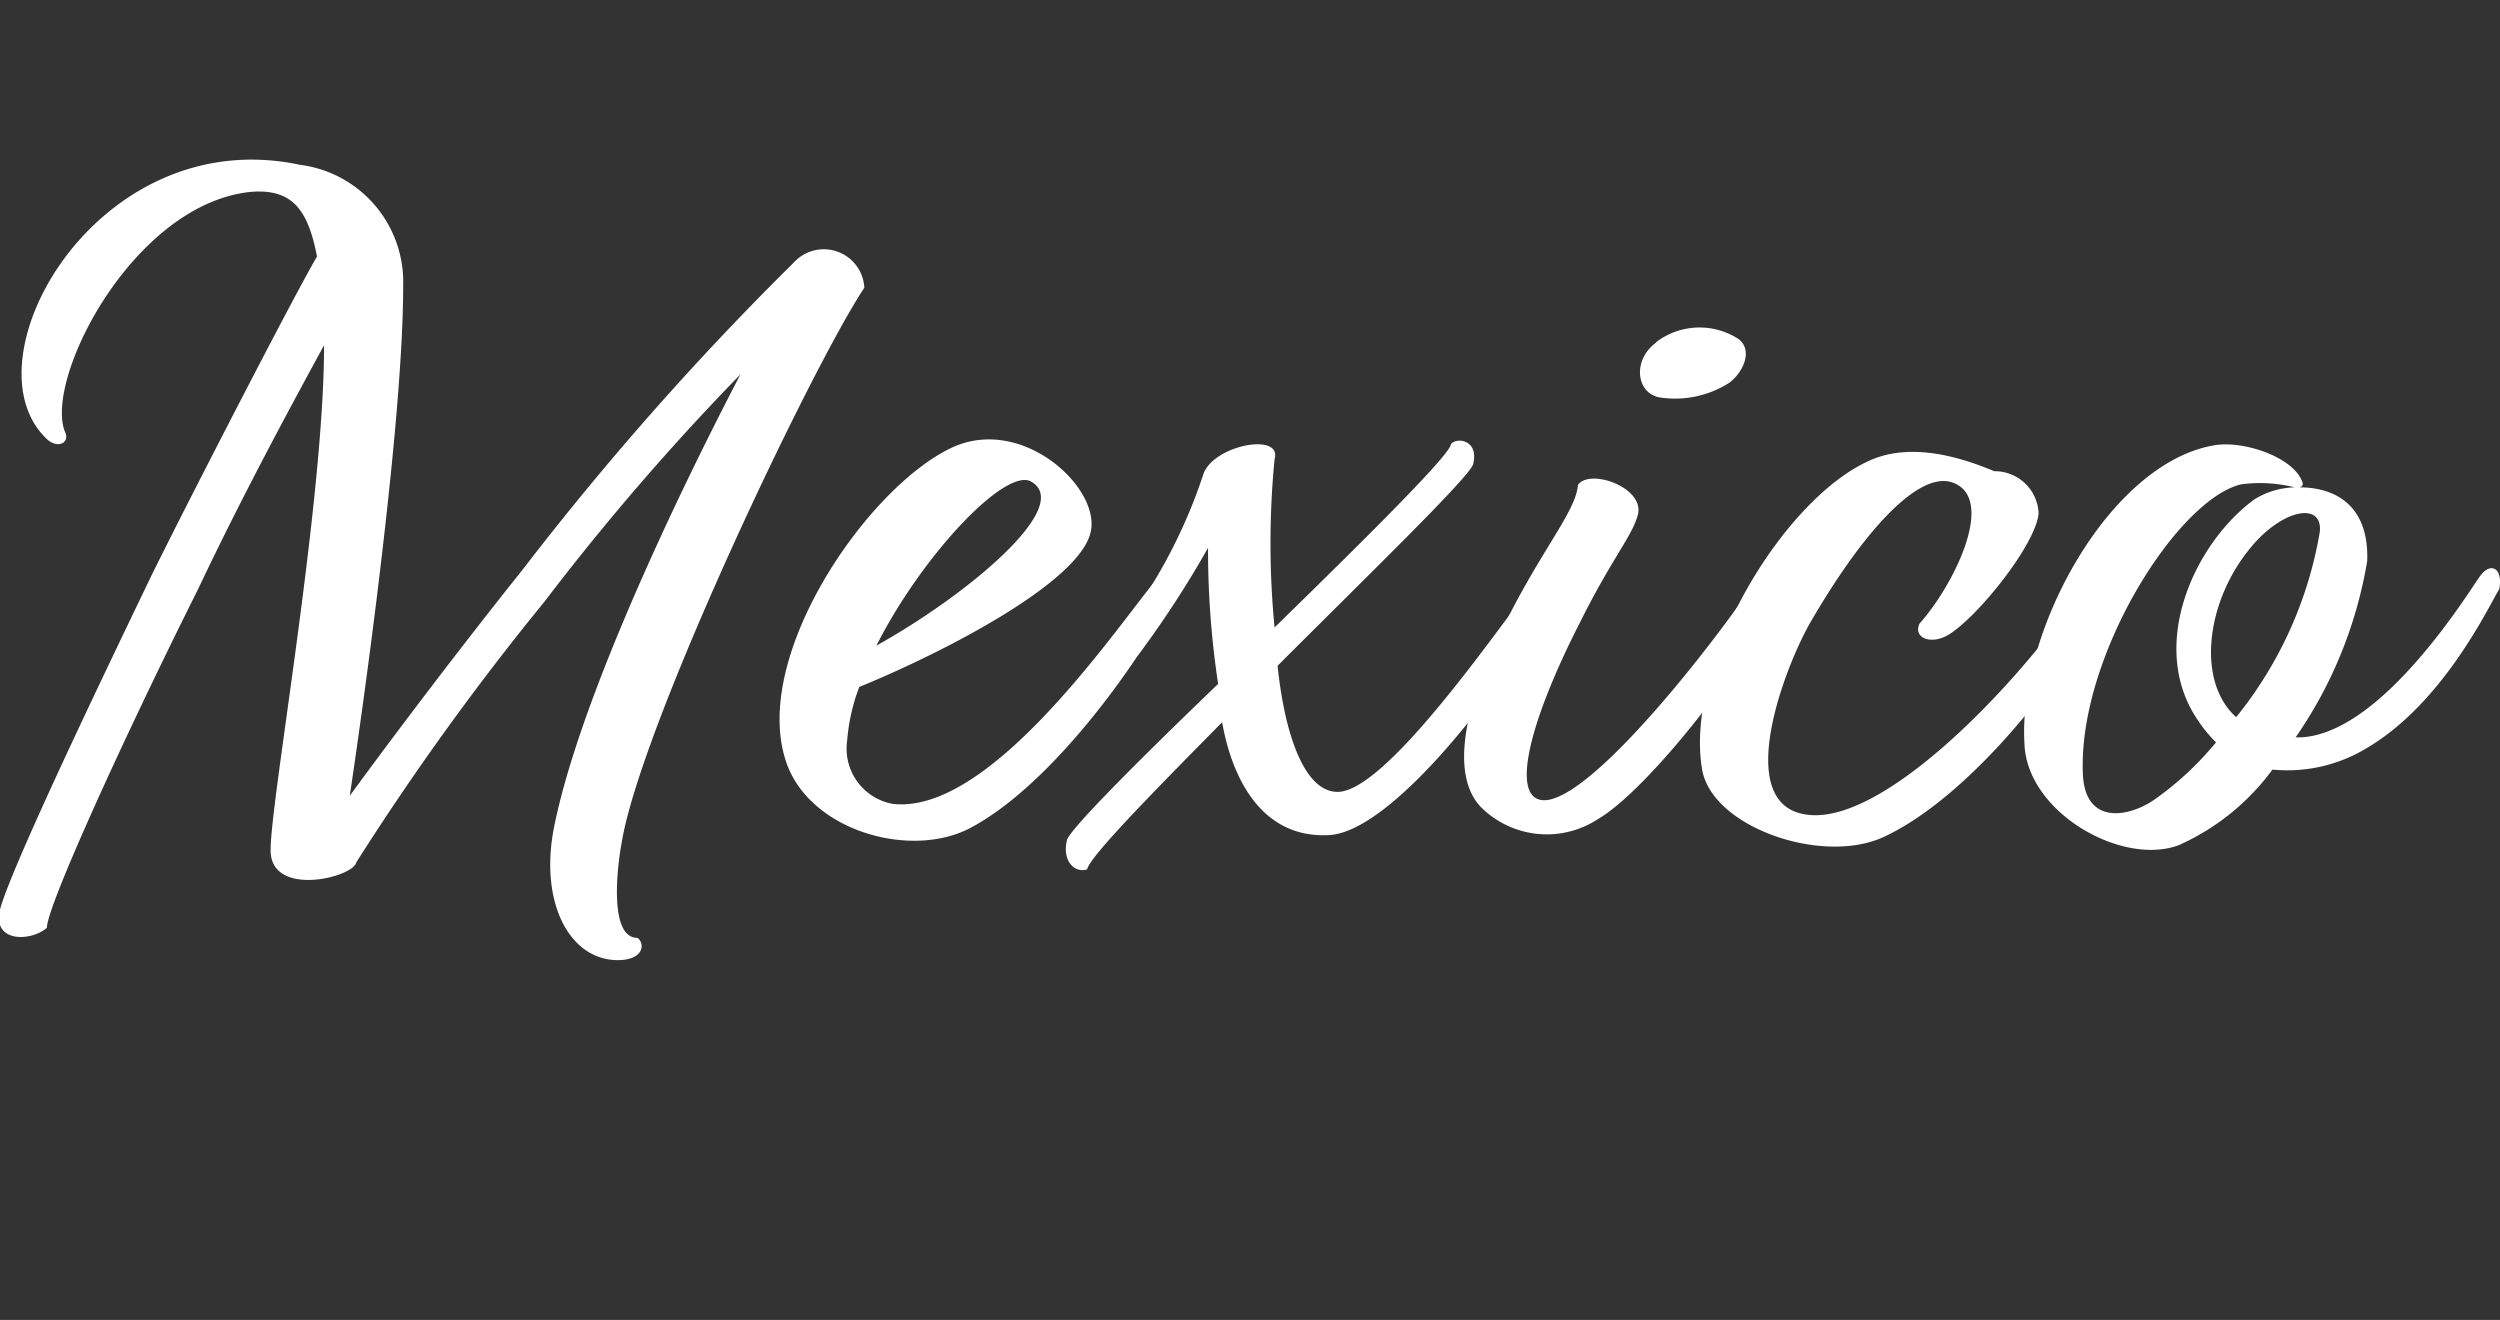 <svg id="a3cf2f36-f4ac-4e64-b3ca-53e73a68b4cf" data-name="tit" xmlns="http://www.w3.org/2000/svg" viewBox="0 0 99.21 52.38"><rect x="0" y="0" width="99.21" height="52.38" fill="#333333" stroke="none"/><defs><style>.b1223653-ad6e-46cd-a2ea-0d361964a7fe{fill:#fff;}</style></defs><title>mexico</title><path class="b1223653-ad6e-46cd-a2ea-0d361964a7fe" d="M12.58,10.18c-.36-1.88-1-2.72-2.68-2.56-4.64.52-8.16,7.44-7.32,9.52.2.4-.24.68-.68.32-3.4-3.08,1.92-12.64,10-10.92A4.69,4.69,0,0,1,16,11.34c0,6.28-2.12,20.24-2.12,20.24s3.08-4.24,6.88-9A119.41,119.41,0,0,1,31.5,10.42a1.61,1.61,0,0,1,2.8,1c-2.08,3.12-8.92,17.48-9.64,22.08-.12.64-.56,3.72.64,3.72.32.24.24.92-.88.88-1.88-.08-3-2.36-2.44-5.24,1.28-6.44,7.12-17.44,7.4-18a98.07,98.07,0,0,0-7.76,9,107.18,107.18,0,0,0-7.48,10.36c-.12.6-3.36,1.4-3.4-.44s2.12-13.8,2.12-20.08c-1.2,2.2-3.2,5.88-5,9.68-3,6-6,12.6-6,13.44-.64.56-2.24.6-1.84-.8.56-1.92,4.52-10.12,6-13.2C7.38,20.06,11.66,11.74,12.58,10.18Z"/><path class="b1223653-ad6e-46cd-a2ea-0d361964a7fe" d="M34.1,27.26a7.6,7.6,0,0,0-.48,2.12,2.23,2.23,0,0,0,1.8,2.52c3.76.44,8.56-6.52,10.32-8.72.44-.48,1-.32,1,.16-1.28,2.56-4.84,7.72-8.24,9.52-2.36,1.24-6.32.12-7.28-2.56-1.48-4.16,3.16-10.92,6.52-12.52,2.76-1.32,5.84,1.48,5.56,3.24C43,23.06,37.34,25.94,34.1,27.26Zm.68-1.64c3.6-2,7.88-5.56,6.12-6.52C39.86,18.58,36.58,22.06,34.78,25.62Z"/><path class="b1223653-ad6e-46cd-a2ea-0d361964a7fe" d="M58.46,18.42c-.12.48-4,4.24-7.76,8,.28,2.72,1.08,5.12,2.48,5,1.84-.2,5.68-5.64,7.28-7.76.36-.4.8.08.72.72C60,26.7,55.38,33,52.74,33.14s-3.84-2.2-4.24-4.48c-2.84,2.88-5.24,5.32-5.36,5.84-.48.16-1-.32-.8-1.16.12-.44,2.84-3.16,6-6.2a35.61,35.61,0,0,1-.4-5.4,40.29,40.29,0,0,1-2.64,4.08c-.72,1-1-.36-.36-1.44a20.78,20.78,0,0,0,2.8-5.52c.36-1.2,3.16-1.72,2.84-.64a34.57,34.57,0,0,0,0,6.68c3.6-3.52,7-6.88,7-7.28C57.82,17.34,58.7,17.46,58.46,18.42Z"/><path class="b1223653-ad6e-46cd-a2ea-0d361964a7fe" d="M65,20.42c-.24.88-1,1.68-2.28,4.24C60.5,29,59.9,32,61.46,31.74c2.12-.4,7-6.84,8.08-8.52a.56.56,0,0,1,.88.48c-.84,2.32-5,7.64-7,8.8A3.7,3.7,0,0,1,58.74,32c-.92-1-1-3.16.8-6.88,1.56-3.24,3-4.8,3.08-5.88C63.1,18.58,65.26,19.34,65,20.42Zm.72-6.84A2.84,2.84,0,0,1,69,13.46c.56.44.2,1.28-.36,1.72a4,4,0,0,1-2.72.6C64.94,15.66,64.74,14.3,65.74,13.58Z"/><path class="b1223653-ad6e-46cd-a2ea-0d361964a7fe" d="M76.18,24.74c1.36-1.52,3.08-5,1.28-5.6-1.36-.44-3.56,2-5.64,5.6-1,1.76-3,7-.28,7.56,3.32.72,9.52-6.28,11.24-9.24.32-.32.8.24.76.4-1.08,2.68-5.16,8.08-8.8,9.76-2.44,1.12-6.84-.4-7.2-2.72-.68-4.2,3.16-10.56,6.52-12.16,1.6-.8,3.56-.28,5.08.36a1.74,1.74,0,0,1,1.76,1.68c-.12,1.24-2.4,4.08-3.56,4.8C76.62,25.62,75.9,25.3,76.18,24.74Z"/><path class="b1223653-ad6e-46cd-a2ea-0d361964a7fe" d="M91.26,19.34c1.32,0,2.76.64,2.68,2.92a17.21,17.21,0,0,1-2.84,7h.24c3.24-.2,6.64-5.8,7.08-6.4s.92-.28.76.52c-.4.64-2.2,4.52-5.28,6.32a6.06,6.06,0,0,1-3.72.84,9.31,9.31,0,0,1-3.72,3c-2.24.84-6-1.28-6.12-4-.28-4.48,3.4-11.24,7.6-11.88,1.16-.16,3,.48,3.4,1.4C91.42,19.22,91.38,19.3,91.26,19.34Zm-.2,0a5.68,5.68,0,0,0-2.12-.12c-2.56.6-6.52,6.92-6.28,11.56.12,2,1.88,1.64,2.88.92a12.39,12.39,0,0,0,2.4-2.24,5.29,5.29,0,0,1-.72-.88c-2-2.92-.16-7,2.24-8.76A3.16,3.16,0,0,1,91.06,19.34Zm-2.32,9.12a15.89,15.89,0,0,0,3.32-7.36c.12-1.24-1.6-.88-2.88.8C87.54,24,87.18,27.06,88.74,28.46Z"/></svg>